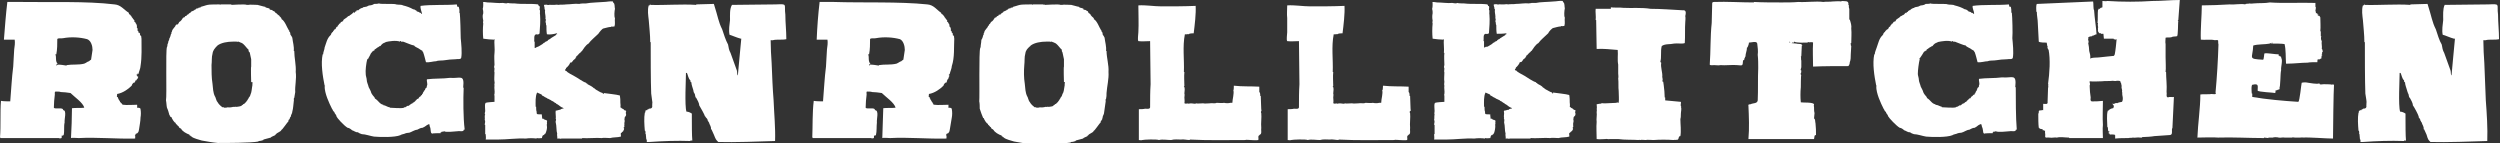 <?xml version="1.0" encoding="utf-8"?>
<!-- Generator: Adobe Illustrator 25.4.1, SVG Export Plug-In . SVG Version: 6.00 Build 0)  -->
<svg version="1.1" id="Ebene_1" xmlns="http://www.w3.org/2000/svg" xmlns:xlink="http://www.w3.org/1999/xlink" x="0px" y="0px"
	 viewBox="0 0 510.6 29.2" enable-background="new 0 0 510.6 29.2" xml:space="preserve">
<rect x="0" y="0" width="510.6" height="29.2" fill="#333333" stroke="none"/>
<g id="Ebene_1_00000093137726513408523710000012753116962099045294_">
	<path fill="#FFFFFF" d="M28.9,7.9c-0.1-0.2,0.1-0.6-0.3-0.7V6.8h-0.1V6.7h-0.2c0-0.2,0-0.2-0.1-0.4h-0.1V5.8
		c-0.1,0-0.1-0.2-0.2-0.3C28,5.6,28,5.2,27.9,5.1c-0.1,0,0-0.1,0-0.2c-0.3,0-0.1-0.5-0.5-0.4c0.3-0.3-0.3-0.6-0.3-0.8
		c-0.3-0.2-0.2-0.5-0.5-0.6V3c-0.2,0-0.3-0.2-0.3-0.4C25.3,2,24.7,1,23.4,0.9v0C17.6,0.2,10.2,0.5,4.3,0.4H1.5
		C1.2,2.9,1,5.5,0.8,8.1H3c0.1,0.6,0,1.4-0.1,2c-0.1,1.1-0.1,2.3-0.2,3.5c-0.3,2.3-0.4,4.7-0.6,7v0.1c-0.5,0-1.4,0-1.9-0.1
		C0,22.9,0.2,25.7,0,28.1h0.1v0.1c0.6,0,11.6,0,11.9,0c0.1,0.1,0.6,0.1,0.6-0.1c0,0,0-0.2,0-0.2v-0.2l0.3,0l0-0.1h0.1
		c0.2-0.8,0-1.8,0.2-2.6c-0.1-0.6,0.5-2.5-0.3-2.5c0-0.7-1.6-0.1-1.9-0.5c0-0.9,0.1-1.9,0.2-2.7c0-0.2-0.1-0.6,0.2-0.6
		c0.2,0,0.9,0,1,0.1c0.6,0,1.3,0.1,2,0.2c0.8,0.8,2.6,2,2.8,3c-0.8,0.1-1.8,0-2.5,0.1c0,1.9-0.1,4.2-0.2,6.1c0.1-0.1,1.5,0,1.6,0
		c3.7-0.2,7.7,0.2,11.5,0.1c0-0.2,0.1-0.6-0.1-0.7l0.2,0c-0.1-0.2,0-0.3,0.2-0.3c0-0.1,0.1-0.1,0.2-0.1v-0.1h0.1
		c0-0.1,0-0.2,0.1-0.2c0-0.2,0.1-0.3,0.1-0.5c0.1-0.8,0.3-1.6,0.3-2.4c0.1-0.5,0.1-1.2,0-1.7c0-0.3-0.4-0.3-0.7-0.3
		c0,0,0.1-0.8-0.1-0.6c-0.7,0-2.1,0.1-2.7,0c-0.2,0-0.3-0.1-0.3-0.3l-0.2,0c0-0.2-0.1-0.2-0.2-0.3c0-0.1,0-0.2-0.1-0.2
		c0-0.2-0.3-0.3-0.2-0.5h-0.1c0-0.2,0-0.3-0.2-0.3c-0.1-0.2,0.1-0.4,0-0.6c1.2-0.2,2.3-1,3-1.7c0-0.2,0.4-0.8,0.6-0.6v-0.1l0,0.1
		c0-0.2,0.2-0.3,0.2-0.5h0.2c0-0.2,0-0.2,0.2-0.3c0-0.3,0.2-0.2,0.1-0.5H28v-0.2h-0.1l0-0.2c0.2,0.1,0.2-0.1,0.2-0.2l0.2,0.1
		c0-0.4,0.4-1,0.4-1.7l0,0.1C29,11.7,28.9,9.6,28.9,7.9z M18.9,10.2c-0.1,0.7-0.2,1.3-0.3,2c-0.1,0-0.1,0.1-0.2,0.1
		c0,0.1-0.2,0.1-0.2,0.2c-0.4,0.1-0.5,0.3-1,0.5c-1.2,0.3-2.4,0.1-3.6,0.3v0.1c-0.6-0.1-1.2-0.2-1.8-0.2c0,0.1-0.1,0.1-0.2,0.1
		c0,0.1,0,0.1-0.1,0.1c0-0.2,0.1-0.2,0.1-0.4c0,0.1,0.1,0.1,0.2,0.1c-0.6-0.7-0.2-1.4-0.5-2h0.2c0.2-1,0.2-2.1,0.2-3.1
		c0.1-0.3,0.9-0.1,1.2-0.2c1.6-0.3,3.4-0.2,4.9,0.2C18.6,8.3,18.9,9.4,18.9,10.2z"/>
	<path fill="#FFFFFF" d="M60.4,14.7c0.1-1.4-0.3-2.9-0.3-4.3H60c0.1-0.9-0.2-1.8-0.3-2.7c-0.2-0.5-0.5-0.6-0.4-0.9
		c-0.1-0.2,0-0.2-0.2-0.3c0-0.1,0-0.3-0.1-0.3c-0.4-0.6-0.8-1.9-1.5-2.3C57.5,3.5,57,3.4,57,3.1l-0.2,0V3c-0.2,0-0.2-0.3-0.4-0.3
		c-0.1-0.1-0.2-0.1-0.2-0.2c-0.1-0.1-0.1-0.1-0.2-0.2c-0.3,0-0.3-0.3-0.7-0.3c-0.1,0-0.3,0-0.2-0.2c-0.2-0.1-0.4-0.2-0.6-0.2
		c-0.1,0-0.1-0.1-0.3-0.1V1.4c-0.6-0.1-1.1-0.3-1.6-0.4c-0.3,0-1.7-0.1-1.9,0V1c-0.1,0-0.3,0-0.3,0c-0.2-0.2-3.1,0-3.2,0V0.9L47.3,1
		V0.9L47.2,1V0.9c-0.7,0-1.5,0-2.2,0V1h-0.1V0.9c-0.3,0-2.3,0-2.5,0.1c-0.5,0.1-0.9,0.3-1.4,0.4v0.1c-0.2,0-0.3,0.1-0.5,0.1v0.1
		c-0.1,0-0.5,0-0.5,0.2h-0.1v0.1h-0.2c0.1,0.2-0.8,0.3-0.7,0.5c-0.2,0.1-0.5,0.3-0.6,0.5h-0.2c0,0.2-0.2,0.3-0.4,0.3
		c0,0.2-0.2,0.3-0.4,0.3c-0.2,0.3-0.4,0.7-0.8,0.9l0,0c-0.1,0.2-0.2,0.4-0.3,0.5C36.1,5,36,4.9,36,5.1h-0.1
		c-0.1,0.5-0.7,0.7-0.8,1.4C35,6.5,35,6.8,35,6.9c-0.2,0.1-0.1,0.5-0.3,0.7c0,0.1,0,0.2-0.1,0.2c0,0.2-0.1,0.5-0.2,0.6
		c0,0.2-0.1,0.5-0.2,0.7c0,0.1,0,0.4-0.1,0.5c-0.3,0.7,0,10-0.2,10.9c0.1,0.4,0.1,1.1,0.2,1.5c0.2,0.4,0.4,1.1,0.5,1.5
		c0.1,0.1,0.2,0.2,0.2,0.4H35c0.1,0.3,0.6,1.2,0.9,1.2c-0.1,0.1,0.1,0.3,0.2,0.3v0.1h0.1c0,0.1,0.2,0.3,0.3,0.3
		c0,0.2,0.2,0.4,0.4,0.4v0.1H37c0.2,0.5,1.1,1,1.7,1.2c-0.1,0.1,0.1,0.2,0.2,0.2v0.1c0.1,0,0.2,0,0.2,0.1c0.5,0.4,1.5,0.6,2.1,0.8
		c1.1,0.2,2.2,0.4,3.3,0.5c1.6,0,6.8,0,8.3-0.3v-0.1c0.4,0,0.7-0.1,1-0.2v-0.1c0.5-0.1,1-0.3,1.5-0.4c0.1-0.2,0.8-0.4,0.9-0.5v-0.1
		h0.1c0.3-0.5,1-0.5,1.2-1c0.1,0.1,1.3-1.7,1.4-1.7c0-0.1,0-0.4,0.2-0.4c0-0.1,0-0.1,0.1-0.2c0-0.2,0.1-0.3,0.2-0.4
		c0-0.4,0.3-0.6,0.3-1c0.2-0.7,0.2-1.4,0.3-2.1c0.1-0.2-0.1-0.6,0.1-0.7c0.1-0.4,0.1-0.8,0.2-1.2C60.2,17.6,60.6,16.1,60.4,14.7
		L60.4,14.7L60.4,14.7z M51.6,16.9c-0.1,0.2,0,0.5-0.1,0.8c-0.1,0.5-0.1,1.1-0.3,1.5c0,0.1-0.1,0.2-0.1,0.3c0,0.1-0.1,0.2-0.1,0.2
		c-0.2,0.2-0.2,0.3-0.3,0.5c-0.1,0-0.1,0-0.1,0.2c-0.1,0-0.1,0.2-0.2,0.2c-0.1,0.3-0.4,0.4-0.5,0.6c-0.1,0-0.3,0.1-0.3,0.2
		c-0.1,0-0.2,0.1-0.3,0.2c0,0.1-0.2,0-0.2,0.1c-0.2,0-0.8,0.2-1,0.1v0c-0.2,0-0.4,0.1-0.5,0v0l0,0c0,0.1-1,0.2-1,0.1
		c0,0.1-0.1,0-0.1,0c-0.1,0.1-0.6,0.1-0.7,0.1c-0.1-0.2-0.5,0-0.5-0.2l0,0c-0.3-0.2-0.7-0.6-0.9-1c-0.2-0.1-0.4-1.1-0.5-1.1
		c-0.4-0.8-0.4-1.7-0.5-2.6c-0.2-1.2-0.2-2.6-0.2-3.8c0.1-0.7,0-1.7,0.2-2.3c0.1-0.8,0.5-1.1,0.8-1.5c0,0,0,0,0,0v0
		c0.1,0,0.2-0.2,0.2-0.2c0.8-0.6,2.1-0.8,3.2-0.8c0.1,0,0.7,0,0.7,0c0.1,0,0.2,0.1,0.3,0c0.1,0,0.2,0,0.3,0.1c0.1,0,0.2,0,0.2,0.1
		c0.6,0,1.3,1.2,1.7,1.5v0.1c-0.2-0.1,0.1,0.4,0.2,0.4c0.1,0.5,0.2,1,0.3,1.4v1.5h0c-0.1,0,0,3.2,0,3.2
		C51.4,16.7,51.6,16.8,51.6,16.9z"/>
	<path fill="#FFFFFF" d="M94.9,26.4c0,0.1-0.1,0.1-0.2,0.1c0.1,0.5-1,0.2-1.2,0.3c-0.5,0-2.4,0.3-2.8,0c-0.1,0.1-0.3,0.1-0.5,0.1V27
		H90l0,0.2c-0.2,0-1.7,0-1.8,0.1v-0.1h-0.1c-0.2-0.3-0.1-1-0.3-1.3c-0.1-0.2,0-0.7-0.3-0.5c-0.5,0.2-0.5,0.4-1.2,0.7
		c-0.4,0-0.7,0.2-1.1,0.4c-0.5,0-1.2,0.5-1.6,0.6c-0.3,0-0.8,0.1-1,0.2h0.1c0,0-0.9,0.2-0.9,0.3c-1.2,0.5-4.2,0.4-5.4,0.3
		c-0.7-0.1-1.8-0.5-2.5-0.5c-0.3-0.1-0.6-0.2-0.8-0.4c-0.4,0.1-0.8-0.3-1.2-0.4c-0.2-0.2-0.6-0.5-0.9-0.5c-0.7-0.4-2.2-2-2.3-2.4
		c0-0.3-0.4-0.5-0.4-0.8c-0.4-0.3-0.3-0.5-0.5-0.7c-0.6-1.2-1.5-3.1-1.5-4.6h0.1c0-0.1,0-0.1-0.1-0.1c-0.4-2-0.8-4.5-0.4-6.4h0.1
		c0-0.5,0.3-1,0.3-1.4c0.3-0.8,0.5-1.9,1.2-2.5c0-0.1,0.1-0.1,0.1-0.1c0-0.2,0.2-0.5,0.4-0.6c0-0.2,0.3-0.3,0.3-0.5
		c0.2,0,0.3-0.1,0.3-0.3c0.1,0,0.1-0.1,0.1-0.2c0.2,0,0.3-0.1,0.3-0.3c0.1,0,0.1,0,0.1-0.1h0.1V4.9c0.3-0.1,0.4-0.2,0.4-0.4
		c0.2,0,0.4-0.2,0.5-0.2l0-0.2c0.3-0.3,0.8-0.5,1-0.8c0.2,0,0.3-0.1,0.4-0.2C71.6,3,72,2.8,72,2.7c0.1,0,0.1-0.2,0.3-0.2
		c0,0.1,0.1,0.1,0.2,0.1c-0.1-0.2,0.2-0.3,0.3-0.3c0-0.2,0-0.2,0.2-0.2V2.1l0.2,0c0.1-0.2,0.6-0.5,0.9-0.5V1.5
		c0.1,0,0.5-0.1,0.5-0.1c0.4,0,0.6-0.3,0.9-0.3c0.2,0,0.7-0.1,0.9-0.3c0.3,0,0.7,0,1-0.1c0.2,0.2,3.4,0,3.5,0.2v0
		c0.4,0.1,1.1,0,1.4,0.2c0.8,0.2,1.4,0.4,2.1,0.8c0.2,0,0.4,0.1,0.5,0.2c0.1,0.1,0.2,0,0.2,0.2c0.1,0.1,0.6,0.1,0.6,0.3
		c0.2,0,0.3,0,0.3,0.2h0.2c-0.1-0.5-0.4-1.1-0.3-1.6c2.1-0.3,5.2-0.1,7.4-0.3l0.1,0.5c0-0.1,0.2,0,0.3,0c0.1,0.4,0.2,0.7,0.1,1.2
		h0.1c0.1,0.8,0.2,4.3,0.2,5.2c0.1,1.1,0.3,2.9,0.1,4c-0.1,0.4-0.8,0.2-1.2,0.3c-0.7,0-1.6,0.1-2.2,0.2c-0.5,0.1-1.3,0-1.7,0.2
		c-0.6,0-1.4,0.3-2.1,0.2c-0.2-0.7-0.3-1.3-0.6-2.1c-0.1,0-0.1,0-0.1-0.2c-0.1-0.1-0.4-0.2-0.5-0.3c-0.3-0.3-1.1-0.5-1.2-0.8
		c-0.6-0.1-1.4-0.5-2-0.7c-0.1-0.1-0.5-0.1-0.7-0.1c0-0.2,0-0.1-0.2-0.1v0.1c-0.8-0.3-2.2-0.1-3,0.1v0.1c-0.4,0-0.8,0.4-1,0.7
		c-0.2,0-0.3,0.1-0.4,0.2c-0.3,0.1-0.5,0.4-0.8,0.5l0,0.2c-0.2-0.1-0.3,0.3-0.5,0.2c0.1,0.1-0.3,0.4-0.3,0.5c-0.1,0.3-0.5,0.9-0.5,1
		l-0.1,0v0.1H75c-0.2,0.8-0.4,2.3-0.3,3.1c0,0.3,0.2,0.8,0.2,1.1c0,0,0,0,0,0c0,0.5,0.3,1,0.4,1.5c0.1,0.2,0.5,0.9,0.5,1.1
		c0.1,0.3,0.5,0.8,0.7,1c0,0.1,0.1,0.3,0.2,0.3c0.6,0.4,0.9,1.1,1.6,1.2v0.1c0.5,0,0.8,0.4,1.3,0.4v0.1c0.5,0,2.4,0.2,2.9,0
		c0-0.1,0.2-0.1,0.3-0.1c0.1,0,0.1-0.2,0.2-0.1c0.1-0.2,0.3-0.2,0.5-0.2c0.1-0.1,0.3-0.3,0.4-0.3c0.1-0.2,0.4-0.1,0.4-0.3
		c0,0,0.5-0.2,0.4-0.3c0.1,0,0.2-0.1,0.2-0.2c0.2,0,0.2-0.4,0.5-0.3c0.1-0.2,0.3-0.5,0.5-0.5v-0.1c0.1,0,0.1-0.2,0.3-0.2l0-0.2
		c0.2,0.1,0.2-0.6,0.4-0.5c0,0,0-0.3,0.2-0.3c0-0.2,0.2-0.6,0.4-0.5c-0.1-0.1,0-0.3,0-0.4c0.2-0.3-0.1-0.9,0-1.3
		c1.4-0.2,3.3-0.1,4.7-0.3c2.1,0.2,3-0.9,2.7,2c0,0,0,0,0,0h0.1C94.6,20.1,94.6,24.1,94.9,26.4z"/>
	<path fill="#FFFFFF" d="M127.6,24c-0.1,0.2,0,0.2,0,0.4l-0.1,0l0,0.1c0.2,0,0,0.7,0,0.7c0.1,0.1,0,0.2,0,0.4c0,0.1,0.1,0.4-0.1,0.4
		c0,0.1-0.1,0.1,0.1,0.2l-0.1,0.1c0.1,0,0,0.3,0,0.3c-0.1,0-0.1,0.1-0.1,0.2c-0.1,0-0.1,0.1-0.1,0.1c-0.1,0-0.2,0.1-0.2,0.2
		c-0.4,0-0.1,0.6-0.2,0.8c-0.7,0.2-1.5,0.1-2.2,0.3c-0.3,0-1.5-0.1-1.7,0c-1-0.1-3,0.1-4,0v0.1c-1.3,0-2.9,0-4.2,0
		c-0.1,0-0.3,0.1-0.4,0c-0.1,0-0.4,0-0.5,0c0.1-0.3-0.1-0.7,0-1c-0.2-0.6-0.1-1.6-0.3-2.3c-0.1-0.2,0.2-0.6,0-0.7
		c0.1-0.4-0.1-1.3,0-1.7c0.3,0,0.7-0.2,1-0.2v-0.1c0.2,0,0.4-0.2,0.6-0.1c0-0.2-0.2-0.2-0.4-0.3c-0.4-0.2-0.7-0.6-1.1-0.7l0-0.1
		c-0.4-0.1-0.5-0.4-0.9-0.5c-0.1-0.1-0.3-0.2-0.5-0.3c-0.1,0-0.2-0.2-0.3-0.1c-0.1-0.2-0.6-0.3-0.8-0.5c-0.1-0.1-0.2-0.1-0.4-0.2
		c-0.1-0.2,0-0.1-0.1-0.2c-0.3-0.1-0.6-0.3-0.9-0.4c-0.4,0.8-0.3,2-0.3,2.9h0.1c0,0.3,0,0.8,0.1,1c0,0.2,0,0.4,0.1,0.5
		c0.3,0.1,0.7,0,1,0.1c-0.1,0.3,0.1,0.5,0,0.8c0.1,0,0.4,0.1,0.4,0.1l-0.1,0c0.2,0.1,0.3,0.2,0.5,0.2c0.4,0.2,0.2,0.2,0.2,0.5
		c0.1,0.2-0.1,0.5,0,0.7c0.1,0.5-0.1,1.1-0.3,1.6l-0.1,0c-0.1,0.2-0.1,0.2-0.2,0.2v0.1l-0.2,0c-0.1,0.2-0.2,0.3-0.2,0.6
		c-0.3,0-0.6,0.1-1.1,0v0.1c-0.7-0.1-1.6-0.1-2.2,0c-1.9-0.1-3.8,0.2-5.7,0.2c-0.8,0-1.7,0-2.5,0c0.1-0.3,0-0.8,0-1.1h-0.1
		c0-0.5,0-1.4,0-1.9h-0.1c0-0.3,0.2-0.7,0-1c0.1-0.3-0.1-0.8,0.1-1.1c-0.2-0.1,0-0.6,0-0.7c0-0.5-0.1-1.1,0-1.6h0.1v-0.1
		c0,0,0,0,0,0c0.2-0.1,1.7-0.2,1.8-0.2c0-0.3,0-0.8,0-1.2c0-0.1-0.1-0.3,0-0.4c0.1-0.6-0.1-1.2,0-1.7c-0.1-0.2,0.1-0.6,0-0.8
		c-0.1-0.5,0-1.3,0-1.9c-0.1-0.2,0-0.5,0-0.8c-0.1-0.2-0.1-0.5,0-0.7c0-0.8-0.1-1.7,0-2.5H101c0.1-0.8-0.1-2,0-2.8
		c-0.1,0-0.1,0-0.1,0.1c-0.4,0-1.7-0.1-2.2-0.2c-0.1-1-0.1-2.1,0-3.1c-0.1-0.2,0-0.4,0-0.6c-0.1-0.5-0.2-1,0-1.5
		c0-0.3,0-0.6-0.1-0.9c0.1-0.3,0.1-0.8,0.1-1.1c-0.3-0.5,0.7-0.2,0.9-0.2c1,0,2.2,0.2,3.1,0.1c0.2,0,0.8,0.2,1,0
		c0.3,0.1,1.1,0.1,1.4,0.1c1.6,0.2,3.3,0,4.8,0.2v0.1h0.1v0.2c0.4,0,0.2,0.5,0.2,0.8c0.2,0.1,0,0.8,0.1,1c0.1,1.1,0,2.7-0.1,3.8
		C110.2,6.9,110,7,110,7c-0.1,0-0.2,0.1-0.4,0c-0.7,0-0.4,1.1-0.5,1.5h0.1c0,0.4,0,0.8,0,1.2c0,0,0,0.1,0,0.1c0.3,0,0.2-0.1,0.5-0.2
		V9.6c0.4-0.1,0.7-0.4,1.1-0.6c0.1-0.1,0.4-0.4,0.5-0.3c0-0.3,0.6-0.2,0.6-0.5c0.1,0,0.2-0.2,0.4-0.2c0.1-0.2,1.1-0.7,1.2-0.8l0,0
		c0.1-0.1,0.1-0.3,0.3-0.2c0-0.1,0-0.1-0.1-0.2C113,7,112.3,7.1,111.7,7c-0.1-0.6-0.1-1.2-0.1-1.8c-0.1,0-0.1-0.4-0.1-0.5
		c-0.1-0.1-0.1-0.4,0-0.6c-0.1,0,0-0.2,0-0.2h-0.1c0.1-0.5-0.1-1.1-0.1-1.5c0-0.1,0.1-0.5-0.1-0.5c0.1-0.3-0.1-0.6-0.1-0.9
		c0.2,0,0.5-0.1,0.7,0c0.2,0.1,0.5-0.1,0.7,0c0.1,0,0.2,0,0.3,0c0.1,0,0.3,0,0.4,0c0.3,0,0.5-0.1,0.8,0c0.5-0.1,1.1,0,1.6-0.1
		c0.9,0,1.8-0.2,2.7-0.1c0.4-0.1,0.9-0.1,1.4-0.1c1-0.2,2.6-0.2,3.6-0.3c0.6,0,1.3-0.2,1.9-0.1l0,0.2h0.1l0,0.1
		c0.3,0.1,0.2,0.9,0.3,1.2c-0.1,0.4-0.2,1.6,0,1.9c-0.1,0.6,0.1,1.1-0.1,1.7c-0.2,0-0.6,0.1-0.7,0v0.1c-0.5,0-1,0.2-1.5,0.3
		c-0.3,0-0.9,0.8-1.1,1.1c-0.7,0.7-1.5,1.3-2,2c-0.6,0.3-1.1,1.2-1.4,1.6c-0.1,0-0.2,0.1-0.2,0.2c-0.4,0.2-0.6,0.7-0.9,0.8l0,0.2
		h-0.1c0,0.4-0.6,0.5-0.6,0.8h-0.1c0,0.2-0.2,0.3-0.5,0.3c0.1,0.2-0.5,0.9-0.8,1.1c0,0.2-0.1,0.3-0.2,0.3c0,0.1,0.1,0.4,0.3,0.3
		c0.1,0.3,1.2,0.8,1.7,1.1c0.6,0.3,1.6,1.1,2.3,1.3c0,0.2,0.3,0.1,0.3,0.3c0.4,0.2,0.8,0.4,1.2,0.7c-0.1,0.1,0.2,0.1,0.3,0.2
		c-0.1,0.1,0.2,0.1,0.2,0.2c0.4,0.2,0.9,0.6,1.4,0.7c0,0.2,0.1,0.2,0.2,0.2v-0.2c0.6,0.1,2.7,0.3,3.3,0.5c0.1,0.5,0.1,1,0.1,1.5
		c0,0.2,0.1,0.6,0,0.9c0.1,0,0.1,0.1,0.1,0.2l0-0.1l0.1,0c0,0.2,0.5,0.2,0.6,0.5c0.2,0.1,0.4,0,0.4,0.3l-0.1,0c0.1,0.1,0,0.2,0,0.3
		c0.1,0.1,0.1,0.4,0,0.6C127.6,23.9,127.6,23.9,127.6,24z"/>
	<path fill="#FFFFFF" d="M132.6,29h-0.5v-0.5H132c0-0.3-0.1-0.8-0.1-1.1c-0.1-0.1-0.1-0.1-0.1-0.2h0.1v-0.1h-0.1
		c0-0.1,0.1-0.4-0.1-0.4c-0.1-1.2-0.2-2.6,0-3.7c0,0,0.1,0,0.1,0c-0.1-0.1,0.1-0.2,0-0.4l0.1,0v-0.1h0.3l0-0.1
		c0.1-0.1,0.1-0.1,0.3-0.1v-0.1c0.6,0,0.8-0.2,0.7-0.8c0-0.1,0.1-0.2,0-0.3c0.1-0.1,0-0.4,0-0.5c-0.1-0.5-0.1-1-0.2-1.5
		c-0.1-2.6-0.1-7.7-0.1-10.5h-0.1c0-1.5-0.2-3.1-0.3-4.5c-0.1-0.9-0.3-2.1,0-3c0.3,0,0.3-0.1,0.2-0.3l0.1,0V1c2.8,0.1,6.5-0.2,9.4,0
		V0.9c1,0,2.5-0.1,3.6-0.1c0.9,2.8,0.9,3.6,1.7,5.2c0.3,0.9,0.7,2.2,1.2,3.1c0.1,0.6,0.2,1.2,0.5,1.7c0.4,1.2,0.9,2.4,1.3,3.6
		c0.1,0.3,0,0.9,0.2,1c0.2-2.5,0.5-5.1,0.7-7.5h-0.1V7.9c-0.8-0.2-1.9-0.7-2.3-0.8c-0.2-1,0-2.1,0.1-3c0-1-0.1-2.3,0.4-3.1
		c2.6,0,6.2-0.1,8.9-0.1c2.6-0.1,1.7-0.1,2,2.1c0,1.6,0.2,3.3,0.2,5c-0.8,0.2-2,0-2.7,0.2c-0.1,0.1-0.6-0.1-0.5,0.1
		c0,1.5,0.1,3.1,0.2,4.6c0.1,2.5,0.2,5.2,0.4,7.6c0.1,2.6,0.4,5.7,0.3,8.3c-3.2,0.1-8.3,0.3-11.6,0.2c-0.5-0.5-0.5-0.5-0.9-1.5
		c-0.2-0.4-0.3-0.7-0.5-1.1h-0.1c0.1-0.6-0.3-0.9-0.4-1.4c-0.2-0.1-0.1-0.4-0.3-0.4c0.1-0.4-0.4-0.5-0.4-0.8h-0.1
		c-0.1-0.4-0.9-1.8-1.2-2.3c0-0.5-0.4-1.1-0.6-1.5c-0.3-0.1-0.2-1-0.4-0.9v-0.1c-0.1,0-0.2-0.5-0.2-0.6c-0.1-0.4-0.4-1.1-0.4-1.6
		c-0.2,0-0.2-0.2-0.2-0.4c-0.4-0.3-0.5-1.1-0.7-1.5h-0.2c0,1.2-0.3,6.7,0.1,7.9c0.4,0,0.8,0.2,1.1,0.4l0,1c0,1,0,3.6,0.1,4.5l-0.4,0
		v0.1C138.3,28.7,135.5,28.8,132.6,29z"/>
	<path fill="#FFFFFF" d="M194.9,7.9c-0.1-0.2,0.1-0.6-0.3-0.7V6.8h-0.1V6.7h-0.1c0-0.2,0-0.2-0.1-0.4h-0.1V5.8
		c-0.1,0-0.1-0.2-0.1-0.3c-0.2,0.1-0.2-0.3-0.2-0.4c-0.1,0,0-0.1,0-0.2c-0.3,0-0.1-0.5-0.5-0.4c0.3-0.3-0.3-0.6-0.3-0.8
		c-0.3-0.2-0.2-0.5-0.5-0.6V3c-0.1,0-0.4-0.2-0.4-0.4c-0.9-0.6-1.5-1.6-2.8-1.7v0c-5.8-0.6-13.2-0.3-19.1-0.5h-2.9
		c-0.3,2.5-0.5,5.2-0.6,7.7h2.2c0.1,0.6,0,1.4-0.1,2c-0.1,1.1-0.1,2.3-0.2,3.5c-0.3,2.3-0.4,4.7-0.6,7v0.1c-0.5,0-1.4,0-1.9-0.1
		c-0.3,2.4-0.2,5.1-0.3,7.5h0.1v0.1c0.6,0,11.6,0,11.9,0c0.1,0.1,0.6,0.1,0.6-0.1c0,0,0-0.2,0-0.2v-0.2l0.3,0l0-0.1h0.1
		c0.2-0.8,0.1-1.8,0.2-2.6c-0.1-0.6,0.5-2.5-0.4-2.5c0-0.7-1.6-0.1-1.9-0.5c0-0.9,0.1-1.9,0.2-2.7c0-0.2-0.1-0.6,0.1-0.6
		c0.2,0,0.9,0,1,0.1c0.6,0,1.3,0.1,2,0.2c0.8,0.8,2.6,2,2.8,3c-0.8,0.1-1.8,0-2.5,0.1c-0.1,1.9-0.1,4.2-0.2,6.1c0.1-0.1,1.5,0,1.6,0
		c3.7-0.2,7.7,0.2,11.5,0.1c0-0.2,0.1-0.6-0.1-0.7l0.1,0c-0.1-0.2,0-0.3,0.2-0.3c0-0.1,0.1-0.1,0.2-0.1v-0.1h0.1
		c0-0.1,0-0.2,0.1-0.2c0-0.2,0.1-0.3,0.1-0.5c0.1-0.8,0.3-1.6,0.4-2.4c0.1-0.5,0.1-1.2,0-1.7c0-0.3-0.4-0.3-0.7-0.3
		c0,0,0.1-0.8-0.1-0.6c-0.7,0-2.1,0.1-2.7,0c-0.2,0-0.4-0.1-0.3-0.3l-0.1,0c0-0.2-0.1-0.2-0.2-0.3c0-0.1,0-0.2-0.1-0.2
		c0-0.2-0.3-0.3-0.2-0.5h-0.1c0-0.2,0-0.3-0.2-0.3c-0.1-0.2,0.1-0.4,0-0.6c1.2-0.2,2.3-1,3-1.7c0-0.2,0.4-0.8,0.6-0.6v-0.1l0,0.1
		c0-0.2,0.2-0.3,0.1-0.5h0.1c0-0.2,0-0.2,0.2-0.3c-0.1-0.3,0.2-0.2,0.1-0.5h0.1v-0.2h-0.1l0-0.2c0.1,0.1,0.2-0.1,0.1-0.2l0.1,0.1
		c0-0.4,0.4-1,0.4-1.7l0,0.1C195,11.7,194.8,9.6,194.9,7.9z M184.8,10.2c-0.1,0.7-0.2,1.3-0.3,2c-0.1,0-0.1,0.1-0.2,0.1
		c0,0.1-0.2,0.1-0.2,0.2c-0.4,0.1-0.5,0.3-1,0.5c-1.2,0.3-2.4,0.1-3.6,0.3v0.1c-0.6-0.1-1.2-0.2-1.8-0.2c0,0.1-0.1,0.1-0.1,0.1
		c0,0.1,0,0.1-0.1,0.1c0-0.2,0.1-0.2,0.1-0.4c0,0.1,0.1,0.1,0.2,0.1c-0.6-0.7-0.2-1.4-0.5-2h0.2c0.2-1,0.2-2.1,0.2-3.1
		c0.1-0.3,0.9-0.1,1.2-0.2c1.6-0.3,3.4-0.2,4.9,0.2C184.5,8.3,184.8,9.4,184.8,10.2z"/>
	<path fill="#FFFFFF" d="M226.4,14.7c0.1-1.4-0.4-2.9-0.4-4.3h-0.1c0.1-0.9-0.2-1.8-0.3-2.7c-0.2-0.5-0.5-0.6-0.4-0.9
		c-0.1-0.2,0-0.2-0.2-0.3c0-0.1,0-0.3-0.1-0.3c-0.4-0.6-0.8-1.9-1.5-2.3c0.1-0.3-0.4-0.4-0.5-0.7l-0.1,0V3c-0.2,0-0.2-0.3-0.4-0.3
		c-0.1-0.1-0.2-0.1-0.1-0.2c-0.1-0.1-0.1-0.1-0.1-0.2c-0.3,0-0.3-0.3-0.7-0.3c-0.1,0-0.3,0-0.2-0.2c-0.2-0.1-0.4-0.2-0.6-0.2
		c-0.1,0-0.1-0.1-0.3-0.1V1.4c-0.6-0.1-1.1-0.3-1.6-0.4c-0.3,0-1.7-0.1-1.9,0V1c-0.1,0-0.3,0-0.3,0c-0.2-0.2-3.1,0-3.2,0V0.9
		L213.2,1V0.9L213.1,1V0.9c-0.7,0-1.5,0-2.2,0V1h-0.1V0.9c-0.3,0-2.3,0-2.5,0.1c-0.5,0.1-0.9,0.3-1.4,0.4v0.1
		c-0.2,0-0.3,0.1-0.5,0.1v0.1c-0.1,0-0.5,0-0.5,0.2h-0.1v0.1h-0.2c0.1,0.2-0.8,0.3-0.7,0.5c-0.2,0.1-0.5,0.3-0.6,0.5H204
		c0,0.2-0.2,0.3-0.4,0.3c0,0.2-0.2,0.3-0.4,0.3c-0.2,0.3-0.4,0.7-0.8,0.9l0,0c-0.1,0.2-0.2,0.4-0.4,0.5c0,0.2-0.1,0.1-0.1,0.3h-0.1
		c-0.1,0.5-0.7,0.7-0.8,1.4c-0.1,0-0.1,0.3-0.1,0.4c-0.2,0.1-0.1,0.5-0.3,0.7c0,0.1,0,0.2-0.1,0.2c-0.1,0.2-0.1,0.5-0.1,0.6
		c0,0.2-0.1,0.5-0.1,0.7c0,0.1,0,0.4-0.1,0.5c-0.3,0.7-0.1,10-0.2,10.9c0.1,0.4,0.1,1.1,0.1,1.5c0.2,0.7,0.5,1.4,0.7,1.9h0.1
		c0.1,0.3,0.6,1.2,0.9,1.2c-0.1,0.1,0.1,0.3,0.2,0.3v0.1h0.1c0,0.1,0.2,0.3,0.3,0.3c0,0.2,0.2,0.4,0.4,0.4v0.1h0.1
		c0.2,0.5,1.1,1,1.7,1.2c-0.1,0.1,0.1,0.2,0.2,0.2v0.1c0.1,0,0.2,0,0.2,0.1c0.5,0.4,1.5,0.6,2.1,0.8c1.1,0.2,2.2,0.4,3.3,0.5
		c1.6,0,6.8,0,8.3-0.3v-0.1c0.4,0,0.7-0.1,1-0.2v-0.1c0.5-0.1,1-0.3,1.5-0.4c0.1-0.2,0.8-0.4,0.9-0.5v-0.1h0.1c0.3-0.5,1-0.5,1.2-1
		c0.1,0.1,1.3-1.7,1.4-1.7c0-0.1,0-0.4,0.2-0.4c0-0.1,0-0.1,0.1-0.2c0-0.2,0.1-0.3,0.1-0.4c0-0.4,0.3-0.6,0.3-1
		c0.1-0.7,0.2-1.4,0.3-2.1c0.1-0.2-0.1-0.6,0.1-0.7c0.1-0.4,0.1-0.8,0.1-1.2C226.1,17.6,226.5,16.1,226.4,14.7L226.4,14.7
		L226.4,14.7z M217.5,16.9c-0.1,0.2,0,0.5-0.1,0.8c-0.1,0.5-0.1,1.1-0.4,1.5c0,0.1-0.1,0.2-0.1,0.3c0,0.1-0.1,0.2-0.1,0.2
		c-0.2,0.2-0.2,0.3-0.3,0.5c-0.1,0-0.1,0-0.1,0.2c-0.1,0-0.1,0.2-0.2,0.2c-0.1,0.3-0.4,0.4-0.5,0.6c-0.1,0-0.3,0.1-0.3,0.2
		c-0.1,0-0.2,0.1-0.3,0.2c0,0.1-0.2,0-0.1,0.1c-0.2,0-0.8,0.2-1,0.1v0c-0.2,0-0.4,0.1-0.5,0v0l0,0c0,0.1-1,0.2-1,0.1
		c0,0.1-0.1,0-0.1,0c-0.1,0.1-0.6,0.1-0.7,0.1c-0.1-0.2-0.5,0-0.5-0.2l0,0c-0.3-0.2-0.7-0.6-0.9-1c-0.2-0.1-0.4-1.1-0.5-1.1
		c-0.4-0.8-0.4-1.7-0.5-2.6c-0.2-1.2-0.2-2.6-0.1-3.8c0.1-0.7,0-1.7,0.2-2.3c0.1-0.8,0.5-1.1,0.9-1.5c0,0,0,0,0,0v0
		c0.1,0,0.2-0.2,0.2-0.2c0.8-0.6,2.1-0.8,3.2-0.8c0.1,0,0.7,0,0.7,0c0.1,0,0.2,0.1,0.3,0c0.1,0,0.2,0,0.3,0.1c0.1,0,0.2,0,0.2,0.1
		c0.6,0,1.3,1.2,1.7,1.5v0.1c-0.2-0.1,0.1,0.4,0.1,0.4c0.1,0.5,0.2,1,0.3,1.4v1.5h0c-0.1,0,0,3.2,0,3.2
		C217.3,16.7,217.6,16.8,217.5,16.9z"/>
	<path fill="#FFFFFF" d="M257.6,23.1c0.1,0.9-0.1,2.1,0,3c-0.1,0.4,0.2,1.3-0.3,1.4c0,0.1-0.1,0.1-0.2,0.2l0,0
		c-0.2,0.2,0,0.6-0.1,0.9c-0.5,0.1-1.1,0-1.6,0c-0.2,0-0.9-0.1-1.1,0c-3.6,0-7.7,0.1-11.3-0.1v0.1c-0.6,0-1.3-0.2-1.8-0.1
		c-0.6,0-1.4-0.1-2,0.1c-0.8,0-1.8-0.2-2.5,0c-0.4-0.2-3.1-0.1-3.4,0c-0.2,0.1-0.5,0-0.7,0c0-2,0-4.3,0-6.3c0.4,0,0.9,0,1.3-0.1
		c0.4,0,1.1,0.2,1-0.5c0-1.5,0-3,0.1-4.5c0-2.8-0.1-5.9-0.1-8.8c-0.8,0-1.6,0.1-2.4,0c-0.2-0.3,0-1.4,0-1.8c0.1-1.8,0-3.7,0-5.5
		c1.5-0.1,3.2,0.2,4.7,0.2c2.3,0,4.7,0,7-0.1c0.1,1.6-0.2,4-0.4,5.6c-0.3,0-0.8,0-1.1,0.2c-0.3-0.1-0.4,0.1-0.6,0v0h-0.1
		c-0.5,2.5-0.1,5.2-0.2,7.7h0.1c-0.1,1,0,1.9,0,2.9c-0.1,0-0.1,0.1-0.1,0.1c0.3,0.2,0.1,1,0.1,1.4c0.1,0.2,0,0.6,0,0.8
		c0,0.3,0.1,0.8,0,1.2h0.1c0.2,0.2,0.6-0.1,0.8,0.1c0.3-0.2,1,0,1.4,0v-0.1c0.5,0.1,1,0,1.5,0c0.5,0.1,0.9,0,1.4,0
		c0.4-0.1,1,0.1,1.4-0.1c0.4,0,1.1,0.1,1.5,0c0.4,0.1,0.9,0.1,1.3,0c0.1,0,0.3,0,0.4,0c0-0.7,0.4-1.9,0.2-2.6
		c0.1,0.1,0.1-0.9,0.1-0.9c1.7,0.2,3.5,0.1,5.2,0.2l0,1.1c0.2,0.1,0.2,0.6,0.2,0.8h0.1c0,0.9,0.1,1.9,0.1,2.8c0,0,0,0,0,0
		c0.1,0,0,0.1,0,0.2l0.1,0C257.5,22.7,257.5,23,257.6,23.1z"/>
	<path fill="#FFFFFF" d="M288,23.1c0.1,0.9-0.1,2.1,0,3c-0.1,0.4,0.2,1.3-0.3,1.4c0,0.1-0.1,0.1-0.2,0.2l0,0c-0.2,0.2,0,0.6-0.1,0.9
		c-0.5,0.1-1.1,0-1.6,0c-0.2,0-0.9-0.1-1.1,0c-3.6,0-7.7,0.1-11.3-0.1v0.1c-0.6,0-1.3-0.2-1.8-0.1c-0.6,0-1.4-0.1-2,0.1
		c-0.8,0-1.8-0.2-2.5,0c-0.4-0.2-3.1-0.1-3.4,0c-0.2,0.1-0.5,0-0.7,0c0-2,0-4.3,0-6.3c0.4,0,0.9,0,1.3-0.1c0.4,0,1.1,0.2,1-0.5
		c0-1.5,0-3,0.1-4.5c0-2.8-0.1-5.9-0.1-8.8c-0.8,0-1.6,0.1-2.4,0c-0.2-0.3,0-1.4,0-1.8c0-0.9,0-2,0-2.9c-0.1-0.8,0-1.7,0-2.6
		c1.5-0.1,3.2,0.2,4.7,0.2c2.3,0,4.7,0,7-0.1c0.1,1.6-0.2,4-0.4,5.6c-0.3,0-0.8,0-1.1,0.2c-0.3-0.1-0.4,0.1-0.6,0v0h-0.1
		c-0.5,2.5-0.1,5.2-0.2,7.7h0.1c-0.1,1,0,1.9,0,2.9c-0.1,0-0.1,0.1-0.1,0.1c0.3,0.2,0.1,1,0.1,1.4c0.1,0.2,0,0.6,0,0.8
		c0,0.3,0.1,0.8,0,1.2h0.1c0.2,0.2,0.6-0.1,0.8,0.1c0.3-0.2,1,0,1.4,0v-0.1c0.5,0.1,1,0,1.5,0c0.5,0.1,0.9,0,1.4,0
		c0.4-0.1,1,0.1,1.4-0.1c0.4,0,1.1,0.1,1.5,0c0.4,0.1,0.9,0.1,1.3,0c0.1,0,0.3,0,0.4,0c0-0.8,0.4-1.9,0.2-2.6
		c0.2,0.1,0.1-0.9,0.2-0.9c1.7,0.2,3.5,0.1,5.2,0.2l0,1.1c0.2,0.1,0.2,0.6,0.2,0.8h0.1c0,0.9,0.1,1.9,0.1,2.8c0,0,0,0,0,0
		c0.1,0,0,0.1,0,0.2l0.1,0C287.8,22.7,287.9,23,288,23.1z"/>
	<path fill="#FFFFFF" d="M321.4,24c-0.1,0.2,0,0.2,0,0.4l-0.1,0l0,0.1c0.2,0,0,0.7,0,0.7c0,0.1,0,0.2,0,0.4c0,0.1,0.1,0.4-0.1,0.4
		c0,0.1,0,0.1,0.1,0.2l-0.1,0.1c0.1,0,0,0.3,0,0.3c-0.1,0-0.1,0.1-0.2,0.2c-0.1,0-0.1,0.1-0.1,0.1c-0.1,0-0.2,0.1-0.2,0.2
		c-0.4,0-0.1,0.6-0.2,0.8c-0.7,0.2-1.5,0.1-2.2,0.3c-0.3,0-1.5-0.1-1.7,0c-1-0.1-3,0.1-4,0v0.1c-1.3,0-2.9,0-4.2,0
		c-0.1,0-0.3,0.1-0.4,0c-0.1,0-0.4,0-0.5,0c0.1-0.3-0.1-0.7,0-1c-0.2-0.6-0.1-1.6-0.3-2.3c0-0.2,0.1-0.5,0-0.7c-0.1,0,0-0.2,0-0.2
		c-0.1-0.2,0-0.7,0-1c0-0.1-0.1-0.4,0-0.5c0.3,0,0.7-0.2,1-0.2v-0.1c0.2,0,0.4-0.2,0.6-0.1c0-0.2-0.2-0.2-0.4-0.3
		c-0.4-0.2-0.7-0.6-1.1-0.7l0-0.1c-0.4-0.1-0.5-0.4-0.9-0.5c0-0.1-0.3-0.2-0.5-0.3c-0.1,0-0.2-0.2-0.3-0.1c-0.1-0.2-0.6-0.3-0.8-0.5
		c-0.1-0.1-0.2-0.1-0.4-0.2c-0.1-0.2,0-0.1-0.1-0.2c-0.3-0.1-0.6-0.3-0.9-0.4c-0.4,0.8-0.3,2-0.3,2.9h0.1c0,0.3,0,0.8,0.1,1
		c0,0.2,0,0.4,0.1,0.5c0.3,0.1,0.7,0,1,0.1c-0.1,0.3,0.1,0.5,0,0.8c0.1,0,0.4,0.1,0.4,0.1l-0.1,0c0.2,0.1,0.3,0.2,0.5,0.2
		c0.4,0.2,0.2,0.2,0.2,0.5c0.1,0.2-0.1,0.5,0,0.7c0,0.5-0.1,1.1-0.3,1.6l-0.1,0c0,0.2-0.1,0.2-0.2,0.2v0.1l-0.2,0
		c-0.1,0.2-0.2,0.3-0.2,0.6c-0.3,0-0.6,0.1-1.1,0v0.1c-0.7-0.1-1.5-0.1-2.2,0c-1.9-0.1-3.8,0.2-5.7,0.2c-0.8,0-1.7,0-2.5,0
		c0.1-0.3,0-0.8,0-1.1H293c0-0.5,0-1.4,0-1.9h-0.1c0-0.3,0.2-0.7,0-1c0.1-0.3,0-0.8,0.1-1.1c-0.1-0.1,0-0.6,0-0.7
		c0-0.5-0.1-1.1,0-1.6h0.1v-0.1c0,0,0,0,0,0c0.2-0.1,1.7-0.2,1.9-0.2c0-0.3,0-0.8,0-1.2c0-0.1-0.1-0.3,0-0.4c0.1-0.6-0.1-1.2,0-1.7
		c-0.1-0.2,0-0.6,0-0.8c-0.1-0.5,0-1.3,0-1.9c-0.1-0.2,0-0.5,0-0.8c-0.1-0.2-0.1-0.5,0-0.7c0-0.8-0.1-1.7,0-2.5h-0.1
		c0.1-0.8-0.1-2,0-2.8c-0.1,0-0.1,0-0.1,0.1c-0.4,0-1.7-0.1-2.2-0.2c-0.1-1-0.1-2.1,0-3.1c-0.1-0.2,0-0.4,0-0.6
		c-0.1-0.5-0.1-1,0-1.5c0-0.3,0-0.6-0.1-0.9c0.1-0.3,0.1-0.8,0.1-1.1c-0.3-0.5,0.7-0.2,0.9-0.2c1,0,2.2,0.2,3.1,0.1
		c0.2,0,0.8,0.2,1,0c0.3,0.1,1.1,0.1,1.4,0.1c1.6,0.2,3.3,0,4.8,0.2v0.1h0.1v0.2c0.4,0,0.2,0.5,0.2,0.8c0.2,0.1,0,0.8,0.1,1
		c0.1,1.1,0,2.7-0.1,3.8c0,0-0.2,0.1-0.2,0.1c-0.1,0-0.2,0.1-0.4,0c-0.7,0-0.4,1.1-0.5,1.5h0.1c0,0.4,0,0.8,0,1.2c0,0,0,0.1,0,0.1
		c0.3,0,0.2-0.1,0.5-0.2V9.6c0.4-0.1,0.7-0.4,1.1-0.6c0.1-0.1,0.4-0.4,0.5-0.3c0-0.3,0.6-0.2,0.6-0.5c0.1,0,0.2-0.2,0.4-0.2
		c0.1-0.2,1.1-0.7,1.2-0.8l0,0c0.1-0.1,0.1-0.3,0.3-0.2c0-0.1,0-0.1-0.1-0.2c-0.6,0.1-1.3,0.1-1.9,0.1c-0.1-0.6-0.1-1.2-0.1-1.8
		c-0.1,0-0.1-0.4-0.1-0.5c-0.1-0.1-0.1-0.4,0-0.6c-0.1,0,0-0.2,0-0.2h-0.1c0.1-0.5-0.1-1.1-0.1-1.5c0-0.1,0.1-0.5-0.1-0.5
		c0.1-0.3-0.2-0.6-0.1-0.9c0.2,0,0.5-0.1,0.7,0c0.2,0.1,0.5-0.1,0.7,0c0.1,0,0.2,0,0.3,0c0.1,0,0.3,0,0.4,0c0.3,0,0.5-0.1,0.8,0
		c0.5-0.1,1.1,0,1.6-0.1c0.9,0,1.8-0.2,2.7-0.1c0.2-0.1,0.4,0,0.5-0.1c0.3,0,0.6,0,0.9,0c0.8-0.2,2.7-0.2,3.6-0.3
		c0.6,0,1.3-0.2,1.9-0.1l0,0.2h0.1l0,0.1c0.3,0.1,0.2,0.9,0.3,1.2c-0.1,0.4-0.2,1.6,0,1.9c-0.1,0.6,0.1,1.1-0.1,1.7
		c-0.2,0-0.5,0.1-0.7,0v0.1c-0.5,0-1,0.2-1.5,0.3c-0.3,0-1,0.8-1.1,1.1c-0.7,0.7-1.5,1.3-2,2c-0.6,0.3-1.1,1.2-1.4,1.6
		c-0.1,0-0.2,0.1-0.2,0.2c-0.4,0.2-0.6,0.7-0.9,0.8l0,0.2h-0.1c0,0.4-0.6,0.4-0.6,0.8h-0.1c0,0.2-0.2,0.3-0.5,0.3
		c0,0.2-0.5,0.9-0.8,1.1c0,0.2-0.1,0.3-0.2,0.3c0,0.1,0.1,0.4,0.3,0.3c0.1,0.3,1.2,0.8,1.7,1.1c0.5,0.3,1.6,1.1,2.3,1.3
		c0,0.2,0.3,0.1,0.3,0.3c0.4,0.2,0.8,0.4,1.1,0.7c-0.1,0.1,0.2,0.1,0.3,0.2c-0.1,0.1,0.2,0.1,0.2,0.2c0.4,0.2,1,0.6,1.4,0.7
		c0,0.2,0.1,0.2,0.2,0.2v-0.2c0.6,0.1,2.7,0.3,3.3,0.5c0.1,0.5,0.1,1.1,0.1,1.5c0,0.2,0.1,0.6,0,0.9c0.1,0,0.1,0.1,0.1,0.2l0-0.1
		l0.1,0c0,0.2,0.5,0.2,0.6,0.5c0.2,0.1,0.4,0,0.4,0.3l-0.1,0c0.1,0.1,0,0.2,0,0.3c0.1,0.1,0.1,0.4,0,0.6
		C321.4,23.9,321.4,23.9,321.4,24z"/>
	<path fill="#FFFFFF" d="M341.8,28.6c-1.3-0.1-2.8-0.1-4.1,0c-0.3,0-1.3-0.1-1.6,0c-0.4,0-0.8-0.1-1.1,0c-0.1,0-0.3-0.1-0.3,0
		c-1.2-0.1-2.9,0-4.2-0.2c-0.5,0-1.2,0-1.7,0c-0.2,0.1-0.8-0.1-0.9,0c-0.6,0-1.2,0.1-1.8,0c0-1.2-0.1-2.4,0-3.5
		c-0.1-0.6,0.1-1.4,0-2c0-0.2,0.1-0.5,0-0.6c0.1-0.3,0-0.7,0-1c0.1,0,0.8-0.2,0.9-0.1c0-0.2,0.4-0.1,0.5-0.1c0.1,0,0.4,0,0.5,0
		c0.7,0,1.5-0.1,2.2-0.1v-0.1l0.4,0.1c0.1-0.7,0-1.7,0-2.4c-0.1-0.8,0-1.8-0.1-2.6c0.1-0.3,0-0.7,0-1c0-0.5,0-1.3,0-1.8
		c-0.2-1,0-2-0.1-3c-1.4-0.1-2.9-0.3-4.3-0.2c0-1.9-0.1-4-0.1-5.9h-0.1c0.1-0.7-0.1-1.8,0-2.3c1,0,2.1,0,3.1,0V1.5
		c0.6,0.1,2,0,2.5,0.1V1.6c1.8,0.1,3.8-0.1,5.6,0.2c2.2,0,4.5,0.2,6.6,0.3c0.8-0.1,0.6,0.7,0.5,1.2c0.1,0.4,0,0.9,0,1.2
		c-0.1,1.3,0,2.9-0.1,4.3c-0.5,0.2-1.5,0-2.2,0.1c-0.8,0.2-1.8,0-2.5,0.5c-0.3,1,0,2.4-0.3,3.2c0.1,0,0.1,0.1,0.1,0.2h0.1
		c-0.2,0.9,0.3,2,0.2,2.9c0,0.2,0.2,0.7,0,0.8c0,0.1,0.1,0.2,0.2,0.2l0.1,0.7c0.1,0.8,0.2,1.7,0.2,2.5h0.1c0,0.2,0,0.3,0,0.6
		c1,0.1,2.3,0.2,3.2,0.3c0.1,0.3-0.2,0.8,0.1,0.9l-0.1,0.1c0.2,0.4,0,1,0,1.5c0,0.2,0,0.8-0.1,1c0,1,0.2,2.5,0,3.5H343l0,0.1
		c-0.2,0.1-0.1,0.4-0.3,0.6c-0.1,0.1-0.4,0-0.5,0.1C342.2,28.5,341.9,28.6,341.8,28.6z"/>
	<path fill="#FFFFFF" d="M378.1,5.8c0.1,1,0,2,0,3c-0.1,0-0.1,0-0.2,0.1c0.2,0,0.1,0,0.1,0.2H378c0,0.1,0,0.2,0.1,0.3
		c0,0.5-0.1,1.2-0.1,1.7c0,0.5,0,1.2-0.2,1.6c0,0.3-0.1,0.6-0.3,0.8c-2.3,0-4.9,0-7.2,0.1c0-1.6-0.1-3.3,0-4.9
		c-0.3-0.2-0.2,0-0.6-0.1v0.1c0-0.1-0.5-0.1-0.5-0.1v0.1c-0.7,0-2.2,0.1-2.8-0.2l0,0.2c-0.1,0-0.2,0-0.4,0v0.1
		c-0.2,0-0.5-0.1-0.5-0.1V8.5c-0.1,0-0.1,0-0.1,0.2l0.1,0c0,0.1,1.4,0.2,1.4,0.2c0.1,0.1,0.9,0,1.1,0.2l0-0.1c0,0.1,0,0.2,0,0.2h0.1
		v0.1H368c0,0.2-0.1,2-0.1,2.2h-0.1c0.1,0.2,0,0.6,0.1,0.9c0,0.2,0,0.4,0,0.6c0,0.2,0,0.5,0,0.7c0,0.3-0.3,0.6,0,0.7
		c0,0.2,0,0.6-0.2,0.7c0,0,0,0,0.1,0c0,0,0,0.2,0,0.2h0.1c-0.1,0-0.1,2.4-0.1,2.5c-0.1,1-0.1,2.2,0,3.1c0.3,0.1,2.8-0.1,2.7,0.5
		c-0.1,0.1,0,0.4,0,0.5c0,0.4,0,0.8,0.1,1.2c0,0.2-0.1,0.9-0.1,1.1c0.3,0.1,0.2,0.7,0.3,1c0.1,0.8,0.1,1.6,0.1,2.4
		c-0.4-0.1-0.3,0.5-0.4,0.8c-4.4,0-9,0-13.4,0c0.2-2.2,0.1-4.6,0-6.8c-0.1-0.3,0.2-0.3,0.4-0.3c0.6-0.3,1.4-0.1,1.5-0.8
		c0.1-2.1,0-4.5,0.1-6.6c0-0.9,0-1.8-0.1-2.7c0.1-0.7,0-1.6-0.1-2.3c-0.1-0.6-1.2-0.2-1.7-0.2c0,0.4-0.2,0.7-0.3,1h-0.1
		c0,0.7-0.3,1.2-0.3,1.8c0.1,0,0,0.1-0.1,0.1v0.2h-0.1c0,0.2,0,0.2-0.1,0.5l-0.2,0c-0.1,1.2,0,1.1-1.2,1c-0.8-0.1-2.6,0.1-3.4,0
		c-0.4,0.1-0.9,0-1.3,0c-0.2,0-0.8,0.1-0.9-0.1c0.2-2.7,0.1-5.8,0.4-8.5c0-1.1,0.1-2.9,0.1-4c0-0.2,0.1-0.3,0.4-0.3
		c2.6-0.1,5.5,0.1,8.1,0.1V0.4c1.7,0.1,4,0.1,5.7,0.1c1.1,0,2.3,0,3.4-0.1c1.7,0.1,3.5-0.2,5.1,0c0.6-0.1,1.3,0,1.9-0.1
		c0.5,0,1.2-0.1,1.8,0V0.2c0.6,0.1,1.6-0.2,1.4,0.8h0.1c0,0.2,0,0.7,0.1,0.8c0,0.7,0,1.5,0,2.2h0.1C378,4.6,378.2,5.3,378.1,5.8z"/>
	<path fill="#FFFFFF" d="M411.9,26.4c0,0.1-0.1,0.1-0.2,0.1c0.1,0.5-1,0.2-1.2,0.3c-0.5,0-2.4,0.3-2.9,0c-0.1,0.1-0.3,0.1-0.5,0.1
		V27h-0.1l0,0.2c-0.2,0-1.7,0-1.8,0.1v-0.1h-0.1c-0.1-0.3-0.1-1-0.3-1.3c-0.1-0.2,0-0.7-0.4-0.5c-0.5,0.2-0.5,0.4-1.1,0.7
		c-0.4,0-0.7,0.2-1.1,0.4c-0.5,0-1.1,0.5-1.6,0.6c-0.3,0-0.8,0.1-1,0.2h0.1c0,0-0.9,0.2-0.9,0.3c-1.2,0.5-4.2,0.4-5.4,0.3
		c-0.7-0.1-1.8-0.5-2.5-0.5c-0.3-0.1-0.6-0.2-0.8-0.4c-0.4,0.1-0.8-0.3-1.2-0.4c-0.2-0.2-0.6-0.5-0.9-0.5c-0.7-0.4-2.2-2-2.4-2.4
		c0-0.3-0.4-0.5-0.4-0.8c-0.4-0.3-0.3-0.5-0.5-0.7c-0.6-1.2-1.5-3.1-1.5-4.6h0.1c0-0.1,0-0.1-0.1-0.1c-0.4-2-0.8-4.5-0.4-6.4h0.1
		c0-0.5,0.3-1,0.4-1.4c0.3-0.8,0.5-1.9,1.2-2.5c0-0.1,0.1-0.1,0.1-0.1c0-0.2,0.2-0.5,0.4-0.6c0-0.2,0.3-0.3,0.4-0.5
		c0.2,0,0.3-0.1,0.3-0.3c0.1,0,0.1-0.1,0.1-0.2c0.2,0,0.3-0.1,0.3-0.3c0.1,0,0.1,0,0.1-0.1h0.1V4.9c0.3-0.1,0.4-0.2,0.4-0.4
		c0.1,0,0.4-0.2,0.5-0.2l0-0.2c0.3-0.3,0.8-0.5,1-0.8c0.1,0,0.3-0.1,0.4-0.2c0.1,0,0.4-0.2,0.4-0.3c0.1,0,0.1-0.2,0.3-0.2
		c0,0.1,0.1,0.1,0.1,0.1c-0.1-0.2,0.2-0.3,0.3-0.3c0-0.2,0-0.2,0.2-0.2V2.1l0.2,0c0.1-0.2,0.6-0.5,0.9-0.5V1.5
		c0.1,0,0.5-0.1,0.5-0.1c0.4,0,0.6-0.3,0.9-0.3c0.2,0,0.7-0.1,0.9-0.3c0.3,0,0.7,0,1-0.1c0.2,0.2,3.4,0,3.5,0.2v0
		c0.4,0.1,1.1,0,1.4,0.2c0.8,0.2,1.4,0.4,2.1,0.8c0.2,0,0.4,0.1,0.5,0.2c0,0.1,0.2,0,0.2,0.2c0.1,0.1,0.6,0.1,0.6,0.3
		c0.2,0,0.3,0,0.4,0.2h0.2c0-0.5-0.4-1.1-0.3-1.6c2.1-0.3,5.2-0.1,7.4-0.3l0.1,0.5c0-0.1,0.2,0,0.3,0c0.1,0.4,0.1,0.7,0.1,1.2h0.1
		c0.1,0.8,0.2,4.3,0.1,5.2c0.1,1.1,0.3,2.9,0.1,4c-0.1,0.4-0.8,0.2-1.2,0.3c-0.7,0-1.6,0.1-2.2,0.2c-0.5,0.1-1.3,0-1.7,0.2
		c-0.6,0-1.4,0.3-2.1,0.2c-0.2-0.7-0.3-1.3-0.6-2.1c-0.1,0-0.1,0-0.1-0.2c-0.1-0.1-0.4-0.2-0.5-0.3c-0.3-0.3-1.1-0.5-1.2-0.8
		c-0.6-0.1-1.4-0.5-2-0.7c-0.1-0.1-0.5-0.1-0.6-0.1c0-0.2,0-0.1-0.2-0.1v0.1c-0.8-0.3-2.1-0.1-3,0.1v0.1c-0.4,0-0.8,0.4-1,0.7
		c-0.1,0-0.3,0.1-0.4,0.2c-0.3,0.1-0.5,0.4-0.8,0.5l0,0.2c-0.2-0.1-0.3,0.3-0.5,0.2c-0.1,0.2-0.8,1.3-0.9,1.4l-0.1,0v0.1h0.1
		c-0.2,0.8-0.4,2.3-0.4,3.1c0,0.3,0.2,0.8,0.2,1.1c0,0,0,0,0,0c0,0.5,0.3,1,0.4,1.5c0.1,0.2,0.5,0.9,0.5,1.1c0.1,0.3,0.5,0.8,0.7,1
		c0,0.1,0.1,0.3,0.2,0.3c0.6,0.4,0.9,1.1,1.6,1.2v0.1c0.5,0,0.8,0.3,1.3,0.4v0.1c0.5,0,2.4,0.2,2.9,0c0-0.1,0.2-0.1,0.3-0.1
		c0,0,0.1-0.2,0.2-0.1c0.1-0.2,0.3-0.2,0.5-0.2c0.1-0.2,0.2-0.1,0.3-0.3c0.2-0.1,0.5-0.1,0.5-0.3c0,0,0.5-0.2,0.4-0.3
		c0,0,0.2-0.1,0.2-0.2c0.2,0,0.2-0.4,0.5-0.3c0.1-0.2,0.3-0.5,0.5-0.5v-0.1c0.1,0,0.1-0.2,0.4-0.2l0-0.2c0.2,0.1,0.2-0.6,0.4-0.5
		c0,0,0-0.3,0.1-0.3c0-0.2,0.2-0.6,0.4-0.5c-0.1-0.1,0-0.3,0-0.4c0.2-0.3-0.1-0.9,0-1.3c1.4-0.2,3.3-0.1,4.7-0.3
		c2.1,0.2,3-0.9,2.7,2c0,0,0,0,0,0h0.1C411.7,20.1,411.7,24.1,411.9,26.4z"/>
	<path fill="#FFFFFF" d="M439.6,0.2c1.9,0,3.8-0.2,5.6-0.2c-0.1,0.9-0.2,3.2-0.3,4.1h-0.1c0,0.2,0.1,0.1,0.1,0.2
		c-0.1,0.1,0,3.2-0.3,3.1c-0.4,0.1-0.8,0-1.1,0.2c-0.3,0.1-0.9,0-1.2,0.1c0,0.4-0.1,0.9,0,1.3c0,0.6,0,2.1,0,2.7c0,0.6,0.1,2.4,0,3
		h0.1c0,1.3,0.2,2.7,0.1,4.1c0.1,0.3-0.1,0.8,0.1,1c0,0,0.1,0.1,0.2,0.1c0.3-0.2,0.9,0,1.2-0.1l-0.3,6.3c0,0-0.1,0.2-0.1,0.3
		c0,0.9,0.1,1.2-0.7,1.2c-0.9,0.1-1.9,0.1-2.9,0.2c-0.4,0.1-2,0.2-2.5,0.2v0.1c-0.1,0-0.4,0-0.4,0c-0.5-0.1-1.1,0.1-1.5,0
		c-0.2,0.1-0.6,0-0.9,0.1c-0.9,0-1.8,0-2.7,0.1c0-0.2,0-0.5,0-0.7h-0.1v-0.1c0,0,0,0,0,0c-0.2,0-0.8-0.1-1,0l0-0.2l-0.2,0l0-0.2
		c-0.1,0,0,0-0.1-0.1c0.1,0.1,0.2,0,0.3-0.1c-0.6,0-0.2-0.8-0.5-1c0-1-0.2-2.4,0.1-3.3c0,0,0.2,0,0.2-0.1v0c0.2-0.2,0.6-0.4,0.9-0.4
		v-0.1c0.2,0,0.1-0.4,0.1-0.5c-0.2,0-0.2-0.2-0.2-0.4h0.1c-0.1,0.5,0.5-0.3,0.8,0c0-0.1,0.8-0.3,1-0.3c0.2-0.3,0.2-0.8,0.1-1.2
		c-0.1-0.3,0-0.7-0.1-0.9c0.1-0.3-0.1-0.6-0.1-0.9c0.1-0.3-0.1-0.6-0.1-0.9h-0.1c0.1-0.5-0.5-0.4-0.8-0.4c-0.2,0.1-0.6,0-0.8,0
		c-0.7,0.1-1.5,0-2.2,0.1c-0.8,0-1.7,0.1-2.5,0c-0.1,0.3,0.2,0.5,0,0.8h0c0,0.1,0,0.3,0,0.3c0,0.7,0.1,1.5,0.2,2.2
		c-0.1,0.7,0,0.9,0.7,0.8c0.1,0,0.4,0,0.5,0c0.4,0,0.9-0.1,1.3-0.1c0,1.5-0.1,3.4,0,4.9c-0.1,0.9,0,1.8,0,2.7c-2.3,0-4.6,0-6.9,0
		v-0.1c-0.8,0-1.8-0.2-2.5,0c-0.4-0.1-1,0.1-1.5,0c-0.5-0.1-0.9,0.2-0.9-0.3c0.1-0.3-0.1-0.8,0-1.1l-0.2,0v-0.1h-0.3v-0.2
		c-0.2,0-0.3-0.1-0.6-0.1v-0.1h-0.1v-0.1h-0.1c-0.1-0.8-0.1-2-0.1-2.9c0.2-0.1,0-0.6,0.2-0.6c0.1-0.1,0.3-0.1,0.4,0
		c0-0.2,0.2-0.1,0.4-0.1c0-0.4,0-0.9,0-1.3c0.4,0,1,0.2,0.9-0.4c0-0.8,0.1-2.2,0.1-3l0.1,0v-0.1h-0.1c0-0.1,0.1-0.5,0-0.6
		c0,0,0,0,0,0c0.3-2.2,0.5-4.9,0.1-7h-0.1c0-0.2-0.2-0.3-0.1-0.5c0-0.1,0-0.3-0.1-0.3c0-0.2,0-0.4-0.1-0.6c-0.3,0-1.4,0-1.6-0.2
		c-0.1-1.2-0.1-2.6-0.2-3.8c0-0.7-0.2-1.5-0.2-2.3h-0.1c0-0.5-0.1-1.2,0.1-1.6c3.8-0.2,7.7-0.3,11.5-0.5c0.1,0.4,0,1.5,0.2,1.8
		c0.1,1.6,0.4,3.3,0.5,4.9c-0.3,0-0.5,0.3-0.9,0.3v0.1c-0.3,0-0.8,0.1-0.8,0.3c0.1,0.2-0.1,0.4,0,0.5c0.1,0.2,0.1,0.5,0,0.6
		c0.1,0.5,0.2,1.1,0.2,1.6c0.1,0.4,0.3,1,0.2,1.4c0.1,0,0.1,0,0.1,0.1h-0.1v0.1h0.1v-0.1c0.6-0.2,1.2-0.1,1.9-0.2
		c0.7-0.1,2.1-0.2,2.9-0.3l0-0.2h0.1c0.2-1,0.3-2.2,0.4-3.2h-0.1V8.1c-0.1,0-0.4-0.1-0.5-0.1l0-0.1H432v0h-2.3c0-0.3-0.1-0.7-0.1-1
		l-0.5,0l0-0.1l-0.3,0c-0.2-0.2-0.4-0.4-0.3-0.8c0-0.2-0.1-0.4,0.1-0.5h-0.1c0-0.2-0.1-0.5,0-0.8h-0.1c0.1-0.8,0-2,0.1-2.7h0.1
		l0-0.2l0.3,0c0.1-0.1,0-0.2,0.1-0.2c0.2,0.1,0.1-0.1,0.4-0.1l0-1.3c0.3,0,0.7,0.1,1,0C433.5,0.4,436.7,0.4,439.6,0.2z"/>
	<path fill="#FFFFFF" d="M472.9,0.6c0,0.1,0,0.8,0,0.8c0.2-0.1,0,0.8,0,0.8c0.1,0.2,0.1,0.3,0.1,0.5l0.2,0V2.7h0.1
		c0,0.1,0,0.1-0.1,0.2c0.1,0,0.2,0,0.3,0.1c0,0.2-0.1,0.1-0.2,0.2c0.1,0,0.4,0,0.5,0.1c0,0,0,0,0,0l0,0.2h0.1c0,0.7,0.1,2.1,0,2.9
		h0.1c0,0.3,0,0.7,0,1h0.1c-0.1,0.3-0.1,0.7,0.1,1c-0.1,0.5,0.1,1.1,0,1.6h0.1l0,0.3h0.1l0,0.3h-0.1c0,0.1-0.1,0.4,0,0.4l-0.1,0
		c0,0.1,0,0.2,0,0.2h0.1v0.1h-0.1c0,0.2-0.1,0.3-0.1,0.5h0.1v0.1l-0.2,0l0,0.1c-0.2,0.1-0.3,0.2-0.6,0.1c-0.1,0.1-0.1,0.5-0.1,0.6
		c-0.5,0-1.6,0-2,0.1c-1.2,0-2.8,0.2-4,0.2v0l-0.4,0c-0.1-1.3,0-2.8-0.3-4c-0.6-0.1-1.9-0.1-2.5-0.1l0-0.2H464l0,0.2l-0.4-0.1v0.1
		c-1,0.2-2.5,0.1-3.4,0.4c-0.1,2.7-1.2,2.7,2,2.9c0.2,0,0.2-1.2,0.3-1.3c0.7-0.1,2.1,0.2,2.9,0.2l0,0.3h0.2v0.1
		c0.2,0,0.4,0.1,0.3,0.3c0.4,0.5-0.1,1.9,0,2.5c-0.2,0.8-0.1,3.4-0.4,3.8V18h0.1c0,0.3-0.1,0.3-0.4,0.3v0.1l-0.2,0l0,0.1l-0.2-0.1
		l-0.1,0.6c-0.3-0.1-3.5-0.2-3.6-0.5c0-0.9,0.3-1.5-1-1.2c-0.4-0.1-0.2,1.7-0.2,1.8h0.1v0.7c2.9,0.5,6.3,0.8,9.4,1
		c0.3-0.1,0.6-3.6,0.7-3.9c0.4-0.1,0.9-0.1,1.3,0c0.2,0,2,0.4,2.3,0.1c0,0.4,0.6,0.2,0.9,0.2c0.1,0,1.6,0,1.7,0.1c0-0.1,0.4,0,0.4,0
		c-0.1,1.1-0.2,9.4-0.2,10.7l0,0.3c-1.4,0-4.9-0.3-6.2-0.2c0-0.1-0.2,0-0.2,0c0,0-0.2-0.1-0.2,0c-0.3,0-0.9,0-1.2,0
		c-0.1,0-0.5-0.1-0.6,0c-0.4,0-1.1,0-1.5,0c-0.3-0.1-0.9,0.1-1.2,0c-0.3-0.1-1-0.1-1.2,0l-0.9,0v0.1l-0.9-0.1v0.1
		c-3,0-6.4-0.2-9.4-0.1c-0.7-0.1-3.6,0-4.2,0c0.1-2.8,0.6-6,0.6-8.8c0.3-0.1,2,0,2.3-0.1c0.3,0,1.1,0.2,0.8-0.3
		c0.3-3.2,0.5-6.6,0.6-9.8c-0.2-0.8,0.3-1-0.8-0.9c-0.8-0.2-2,0-2.8-0.1c-0.1-1.9,0.2-5.1,0.2-7c1.7,0,4-0.1,5.7-0.2
		c0.9,0.1,2.3-0.2,3.2,0c-0.1-0.2,0.8-0.1,0.9-0.2c0.1,0.1,0.7,0,0.8,0c1-0.1,2.3,0,3.3-0.2C466.3,0.7,469.8,0.5,472.9,0.6z"/>
	<path fill="#FFFFFF" d="M482.6,29h-0.5v-0.5H482c0-0.3-0.1-0.8-0.1-1.1c-0.1-0.1-0.1-0.1-0.1-0.2h0.1v-0.1h-0.1
		c0-0.1,0.1-0.4-0.1-0.4c-0.1-1.2-0.2-2.6,0-3.7c0,0,0.1,0,0.1,0c-0.1-0.1,0-0.2,0-0.4l0.2,0v-0.1h0.3l0-0.1
		c0.1-0.1,0.2-0.1,0.3-0.1v-0.1c0.6,0,0.8-0.2,0.7-0.8c0-0.1,0.1-0.2,0-0.3c0.1-0.2,0-0.5,0-0.7c-0.1-0.4-0.1-0.9-0.2-1.3
		c-0.1-2.6-0.1-7.7-0.1-10.5h-0.1c0-1.5-0.2-3.1-0.3-4.5c-0.1-0.9-0.3-2.1,0-3c0.3,0,0.3-0.1,0.2-0.3l0.1,0V1c2.8,0.1,6.5-0.2,9.4,0
		V0.9c1,0,2.5-0.1,3.5-0.1c0.9,2.8,0.9,3.6,1.7,5.2c0.3,0.9,0.7,2.3,1.2,3.1c0.1,0.6,0.2,1.2,0.5,1.7c0.4,1.2,0.9,2.4,1.3,3.6
		c0.1,0.3,0,0.9,0.2,1c0.2-2.5,0.5-5.1,0.7-7.5h-0.2V7.9c-0.8-0.2-1.8-0.7-2.3-0.8c-0.2-0.9,0-2.1,0.1-3c0-1-0.1-2.3,0.3-3.1
		c2.6,0,6.2-0.1,8.9-0.1c2.6-0.1,1.7-0.1,2,2.1c0,1.6,0.2,3.3,0.2,5c-0.8,0.2-2,0-2.7,0.2c-0.1,0.1-0.6-0.1-0.5,0.1
		c0,1.5,0.1,3.1,0.2,4.6c0.1,2.5,0.2,5.2,0.3,7.6c0.2,2.6,0.4,5.7,0.3,8.3c-3.2,0.1-8.3,0.3-11.6,0.2c-0.5-0.5-0.5-0.5-0.8-1.5
		c-0.2-0.4-0.3-0.7-0.5-1.1h-0.1c0.1-0.6-0.3-0.9-0.4-1.4c-0.2-0.1-0.1-0.4-0.3-0.4c0.1-0.4-0.4-0.5-0.3-0.8H494
		c-0.1-0.4-0.9-1.9-1.2-2.3c0-0.5-0.4-1.1-0.6-1.5c-0.3-0.1-0.2-1-0.4-0.9v-0.1c0,0-0.2-0.5-0.2-0.6c-0.1-0.4-0.4-1.1-0.4-1.6
		c-0.2,0-0.2-0.2-0.2-0.4c-0.4-0.3-0.5-1.1-0.7-1.5h-0.2c0,1.2-0.3,6.7,0.1,7.9c0.4,0,0.8,0.2,1.1,0.4l0,1c0,1,0,3.6,0.1,4.5l-0.4,0
		v0.1C488.2,28.7,485.4,28.8,482.6,29z"/>
</g>
</svg>
